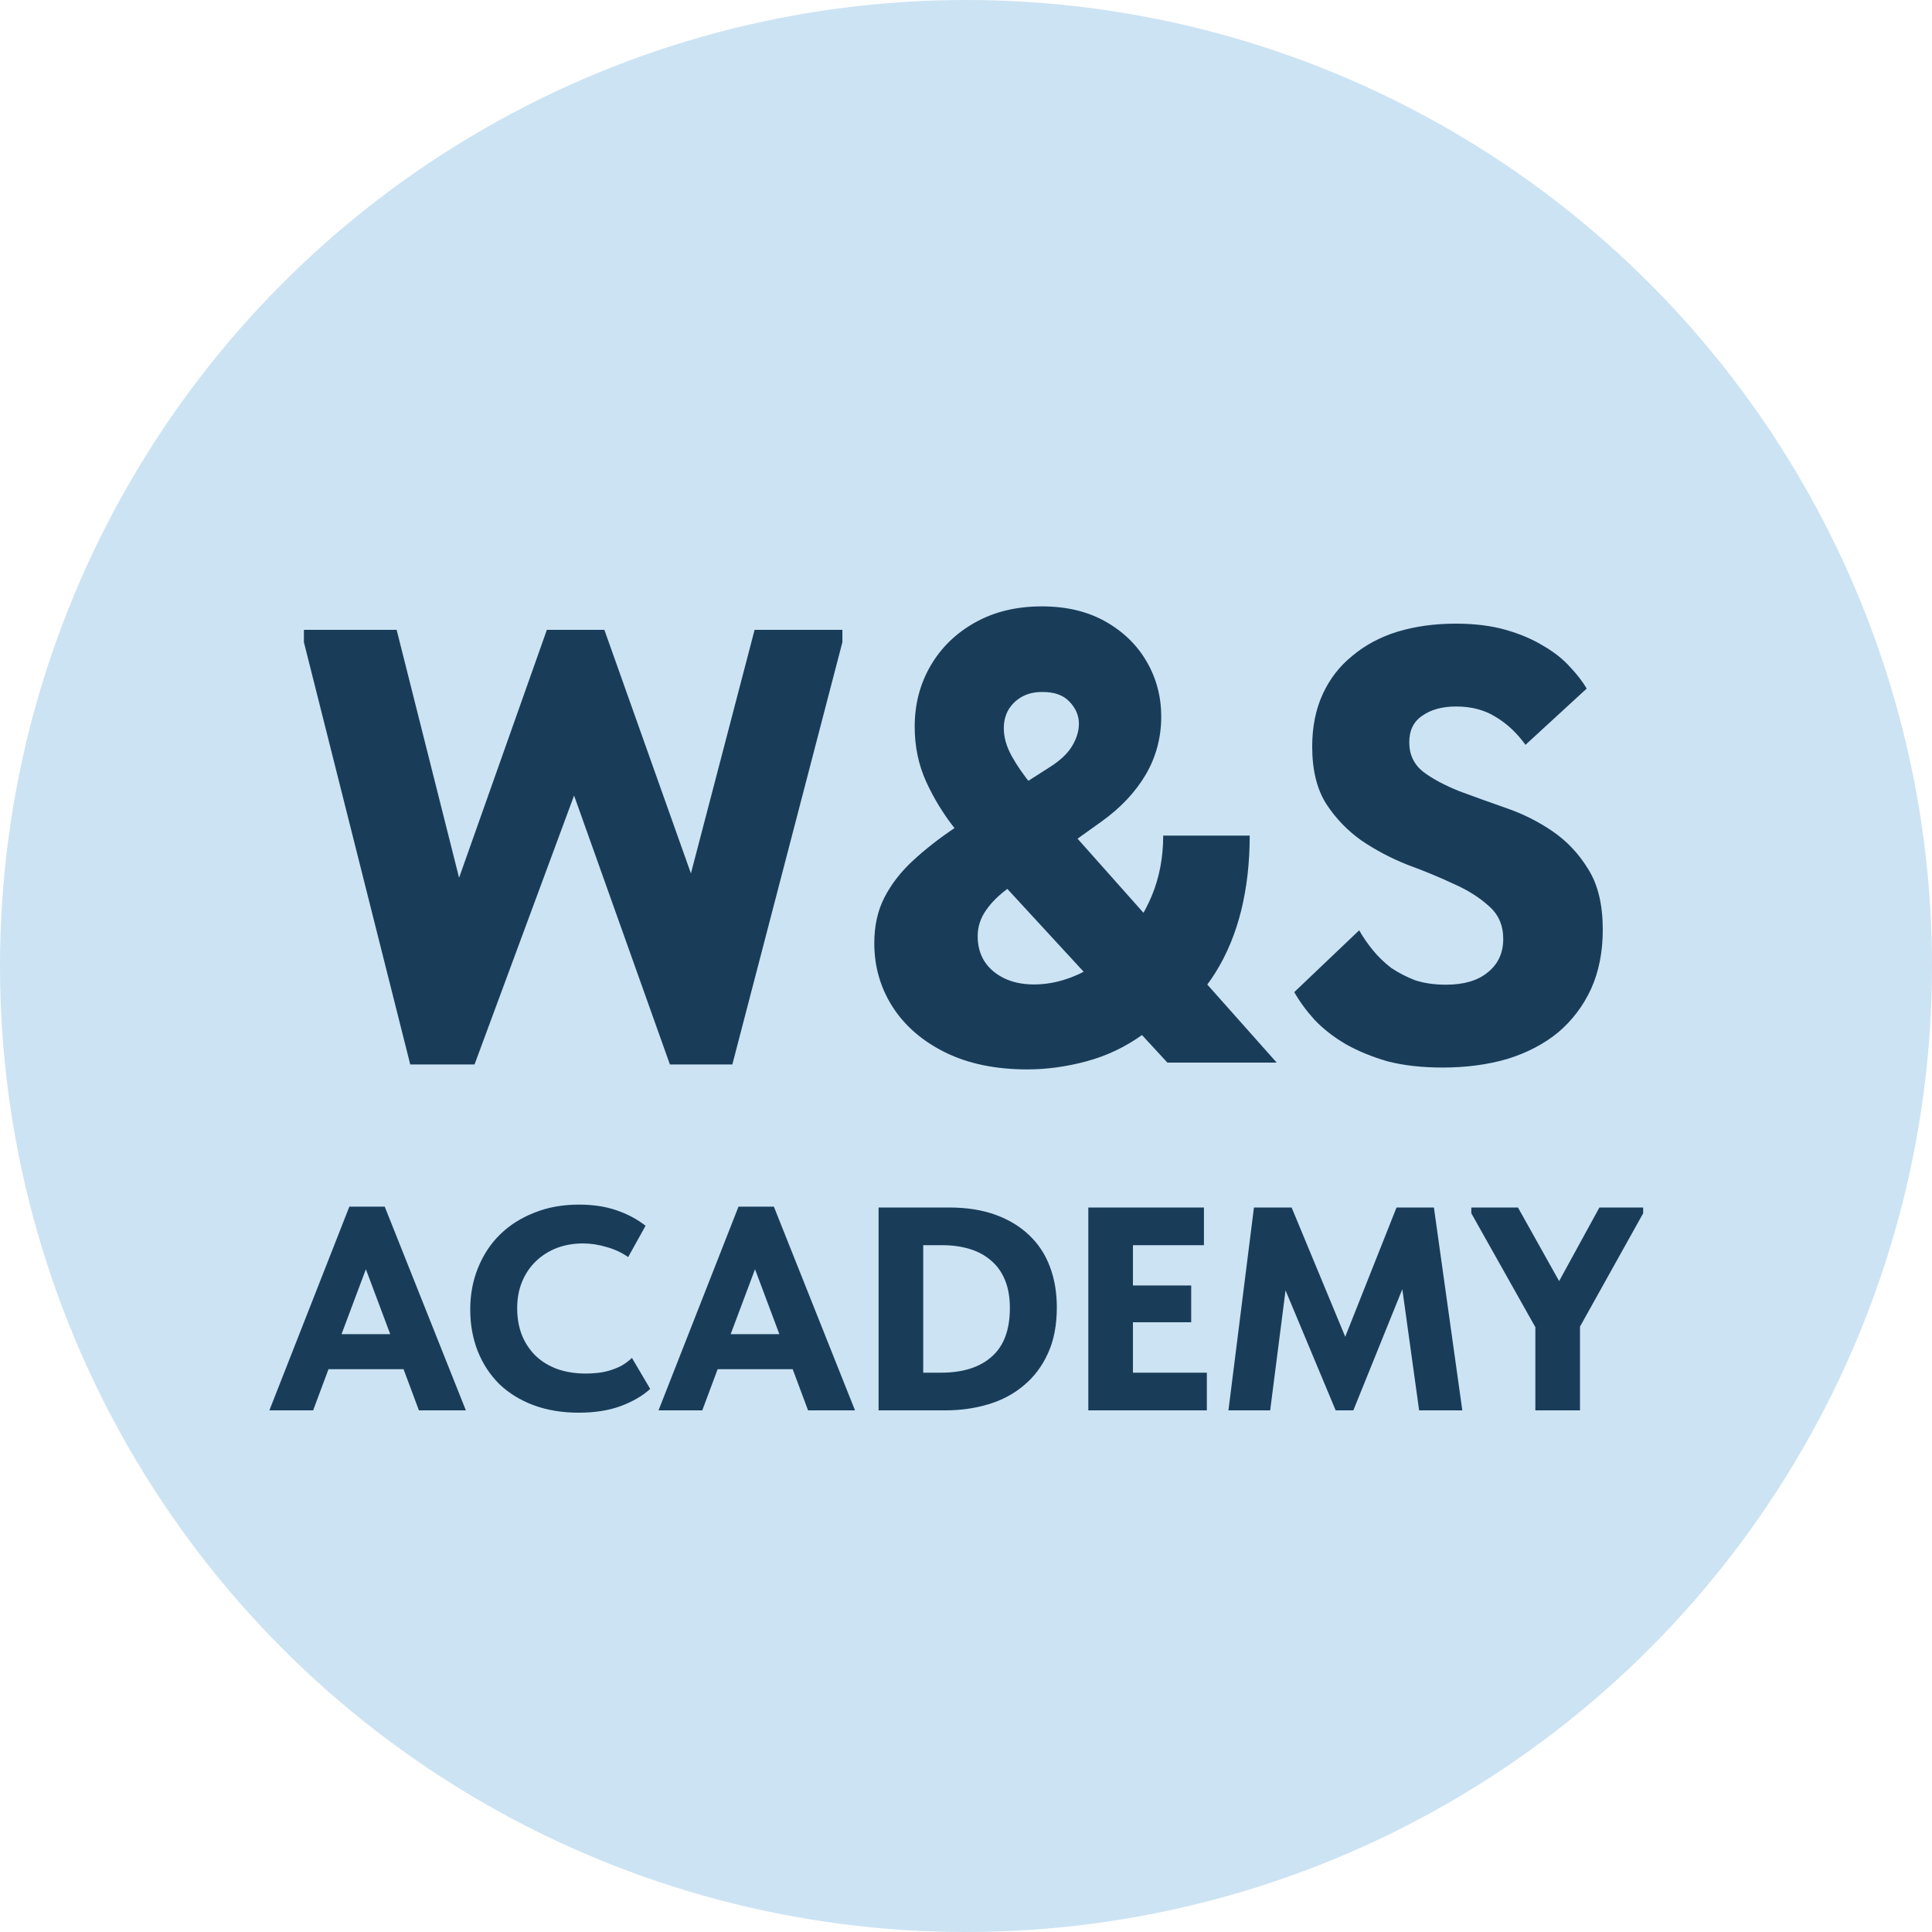 <?xml version="1.0" encoding="UTF-8"?> <svg xmlns="http://www.w3.org/2000/svg" width="100" height="100" viewBox="0 0 100 100" fill="none"><circle cx="50" cy="50" r="50" fill="#CCE3F3"></circle><path d="M15.73 33.24V32.6H20.53L23.762 45.432L28.306 32.6H31.282L35.762 45.208L39.058 32.6H43.602V33.24L37.906 55.096H34.674L29.714 41.176L24.562 55.096H21.234L15.73 33.24ZM53.173 55.352C51.537 55.352 50.124 55.061 48.935 54.477C47.753 53.894 46.844 53.11 46.207 52.125C45.571 51.133 45.253 50.03 45.253 48.818C45.253 47.924 45.427 47.136 45.776 46.455C46.132 45.765 46.62 45.133 47.242 44.557C47.87 43.974 48.601 43.401 49.435 42.841L54.321 39.716C54.874 39.367 55.264 39 55.492 38.614C55.726 38.227 55.844 37.841 55.844 37.455C55.844 37.038 55.681 36.659 55.355 36.318C55.037 35.977 54.563 35.811 53.935 35.818C53.533 35.818 53.185 35.901 52.889 36.068C52.594 36.235 52.363 36.458 52.196 36.739C52.037 37.019 51.957 37.337 51.957 37.693C51.957 38.155 52.09 38.629 52.355 39.114C52.62 39.599 52.976 40.114 53.423 40.659C53.878 41.205 54.382 41.807 54.935 42.466L66.082 55H60.423L51.094 44.875C50.563 44.284 50.007 43.621 49.423 42.886C48.84 42.151 48.347 41.349 47.946 40.477C47.544 39.599 47.344 38.644 47.344 37.614C47.344 36.455 47.617 35.405 48.162 34.466C48.707 33.526 49.472 32.78 50.457 32.227C51.45 31.667 52.605 31.386 53.923 31.386C55.196 31.386 56.294 31.648 57.219 32.17C58.143 32.693 58.855 33.386 59.355 34.25C59.855 35.114 60.105 36.061 60.105 37.091C60.105 38.182 59.836 39.186 59.298 40.102C58.76 41.011 57.999 41.818 57.014 42.523L52.23 45.943C51.722 46.307 51.325 46.697 51.037 47.114C50.749 47.523 50.605 47.97 50.605 48.455C50.605 48.955 50.722 49.39 50.957 49.761C51.2 50.133 51.541 50.424 51.98 50.636C52.419 50.849 52.935 50.955 53.526 50.955C54.313 50.955 55.101 50.769 55.889 50.398C56.677 50.019 57.397 49.489 58.048 48.807C58.7 48.117 59.222 47.303 59.617 46.364C60.01 45.417 60.207 44.379 60.207 43.25H64.685C64.685 44.644 64.537 45.939 64.242 47.136C63.946 48.326 63.503 49.394 62.912 50.341C62.329 51.28 61.605 52.061 60.742 52.682C60.469 52.833 60.204 52.977 59.946 53.114C59.688 53.25 59.423 53.394 59.151 53.545C58.257 54.189 57.287 54.651 56.242 54.932C55.204 55.212 54.181 55.352 53.173 55.352ZM74.671 55.256C73.605 55.256 72.655 55.149 71.823 54.936C71.013 54.701 70.287 54.403 69.647 54.04C69.029 53.677 68.495 53.261 68.047 52.792C67.621 52.323 67.269 51.843 66.991 51.352L70.351 48.152C70.543 48.493 70.778 48.835 71.055 49.176C71.333 49.517 71.653 49.827 72.015 50.104C72.399 50.36 72.815 50.573 73.263 50.744C73.733 50.893 74.255 50.968 74.831 50.968C75.77 50.968 76.495 50.755 77.007 50.328C77.541 49.901 77.807 49.325 77.807 48.6C77.807 47.896 77.562 47.331 77.071 46.904C76.581 46.456 75.973 46.072 75.247 45.752C74.522 45.411 73.722 45.08 72.847 44.76C71.994 44.419 71.205 44.003 70.479 43.512C69.754 43 69.146 42.371 68.655 41.624C68.165 40.856 67.919 39.864 67.919 38.648C67.919 37.624 68.101 36.717 68.463 35.928C68.826 35.139 69.338 34.477 69.999 33.944C70.661 33.389 71.439 32.973 72.335 32.696C73.253 32.419 74.255 32.28 75.343 32.28C76.325 32.28 77.189 32.387 77.935 32.6C78.682 32.813 79.333 33.091 79.887 33.432C80.442 33.752 80.901 34.115 81.263 34.52C81.626 34.904 81.914 35.277 82.127 35.64L78.959 38.552C78.511 37.933 77.999 37.453 77.423 37.112C76.847 36.749 76.165 36.568 75.375 36.568C74.65 36.568 74.063 36.728 73.615 37.048C73.167 37.347 72.943 37.805 72.943 38.424C72.943 39.064 73.189 39.576 73.679 39.96C74.17 40.323 74.789 40.653 75.535 40.952C76.282 41.229 77.082 41.517 77.935 41.816C78.81 42.115 79.621 42.52 80.367 43.032C81.114 43.544 81.733 44.205 82.223 45.016C82.714 45.805 82.959 46.84 82.959 48.12C82.959 49.272 82.757 50.296 82.351 51.192C81.946 52.067 81.381 52.813 80.655 53.432C79.93 54.029 79.055 54.488 78.031 54.808C77.007 55.107 75.887 55.256 74.671 55.256ZM18.083 62.455H19.913L24.113 73H21.683L20.888 70.87H17.003L16.208 73H13.943L18.083 62.455ZM17.678 69.055H20.198L18.938 65.695L17.678 69.055ZM29.949 73.12C29.089 73.12 28.309 72.99 27.609 72.73C26.919 72.47 26.329 72.105 25.839 71.635C25.359 71.155 24.989 70.59 24.729 69.94C24.469 69.28 24.339 68.56 24.339 67.78C24.339 67 24.474 66.28 24.744 65.62C25.014 64.95 25.394 64.375 25.884 63.895C26.374 63.415 26.964 63.04 27.654 62.77C28.344 62.49 29.114 62.35 29.964 62.35C30.684 62.35 31.324 62.445 31.884 62.635C32.454 62.825 32.964 63.095 33.414 63.445L32.514 65.065C32.164 64.825 31.784 64.65 31.374 64.54C30.974 64.42 30.574 64.36 30.174 64.36C29.684 64.36 29.229 64.44 28.809 64.6C28.399 64.76 28.039 64.99 27.729 65.29C27.429 65.58 27.194 65.93 27.024 66.34C26.854 66.75 26.769 67.205 26.769 67.705C26.769 68.235 26.854 68.71 27.024 69.13C27.194 69.54 27.434 69.895 27.744 70.195C28.054 70.485 28.429 70.71 28.869 70.87C29.309 71.02 29.794 71.095 30.324 71.095C30.504 71.095 30.694 71.085 30.894 71.065C31.104 71.045 31.314 71.005 31.524 70.945C31.734 70.885 31.939 70.805 32.139 70.705C32.339 70.595 32.529 70.455 32.709 70.285L33.654 71.89C33.274 72.24 32.769 72.535 32.139 72.775C31.519 73.005 30.789 73.12 29.949 73.12ZM38.225 62.455H40.055L44.255 73H41.825L41.03 70.87H37.145L36.35 73H34.085L38.225 62.455ZM37.82 69.055H40.34L39.08 65.695L37.82 69.055ZM45.476 73V62.5H49.136C50.036 62.5 50.831 62.625 51.521 62.875C52.211 63.125 52.791 63.475 53.261 63.925C53.741 64.375 54.101 64.92 54.341 65.56C54.581 66.19 54.701 66.895 54.701 67.675C54.701 68.595 54.546 69.39 54.236 70.06C53.936 70.72 53.521 71.27 52.991 71.71C52.471 72.15 51.861 72.475 51.161 72.685C50.461 72.895 49.716 73 48.926 73H45.476ZM48.701 71.05C49.831 71.05 50.706 70.775 51.326 70.225C51.956 69.675 52.271 68.835 52.271 67.705C52.271 67.145 52.186 66.66 52.016 66.25C51.846 65.84 51.606 65.505 51.296 65.245C50.986 64.975 50.616 64.775 50.186 64.645C49.756 64.515 49.281 64.45 48.761 64.45H47.786V71.05H48.701ZM56.331 62.5H62.316V64.45H58.641V66.535H61.656V68.44H58.641V71.05H62.466V73H56.331V62.5ZM64.904 62.5H66.854L69.629 69.19L72.284 62.5H74.219L75.689 73H73.454L72.584 66.73L70.049 73H69.134L66.539 66.79L65.744 73H63.584L64.904 62.5ZM81.78 68.665V73H79.47V68.695L76.155 62.8V62.5H78.57L80.7 66.31L82.785 62.5H85.05V62.8L81.78 68.665Z" fill="#193D59"></path></svg> 